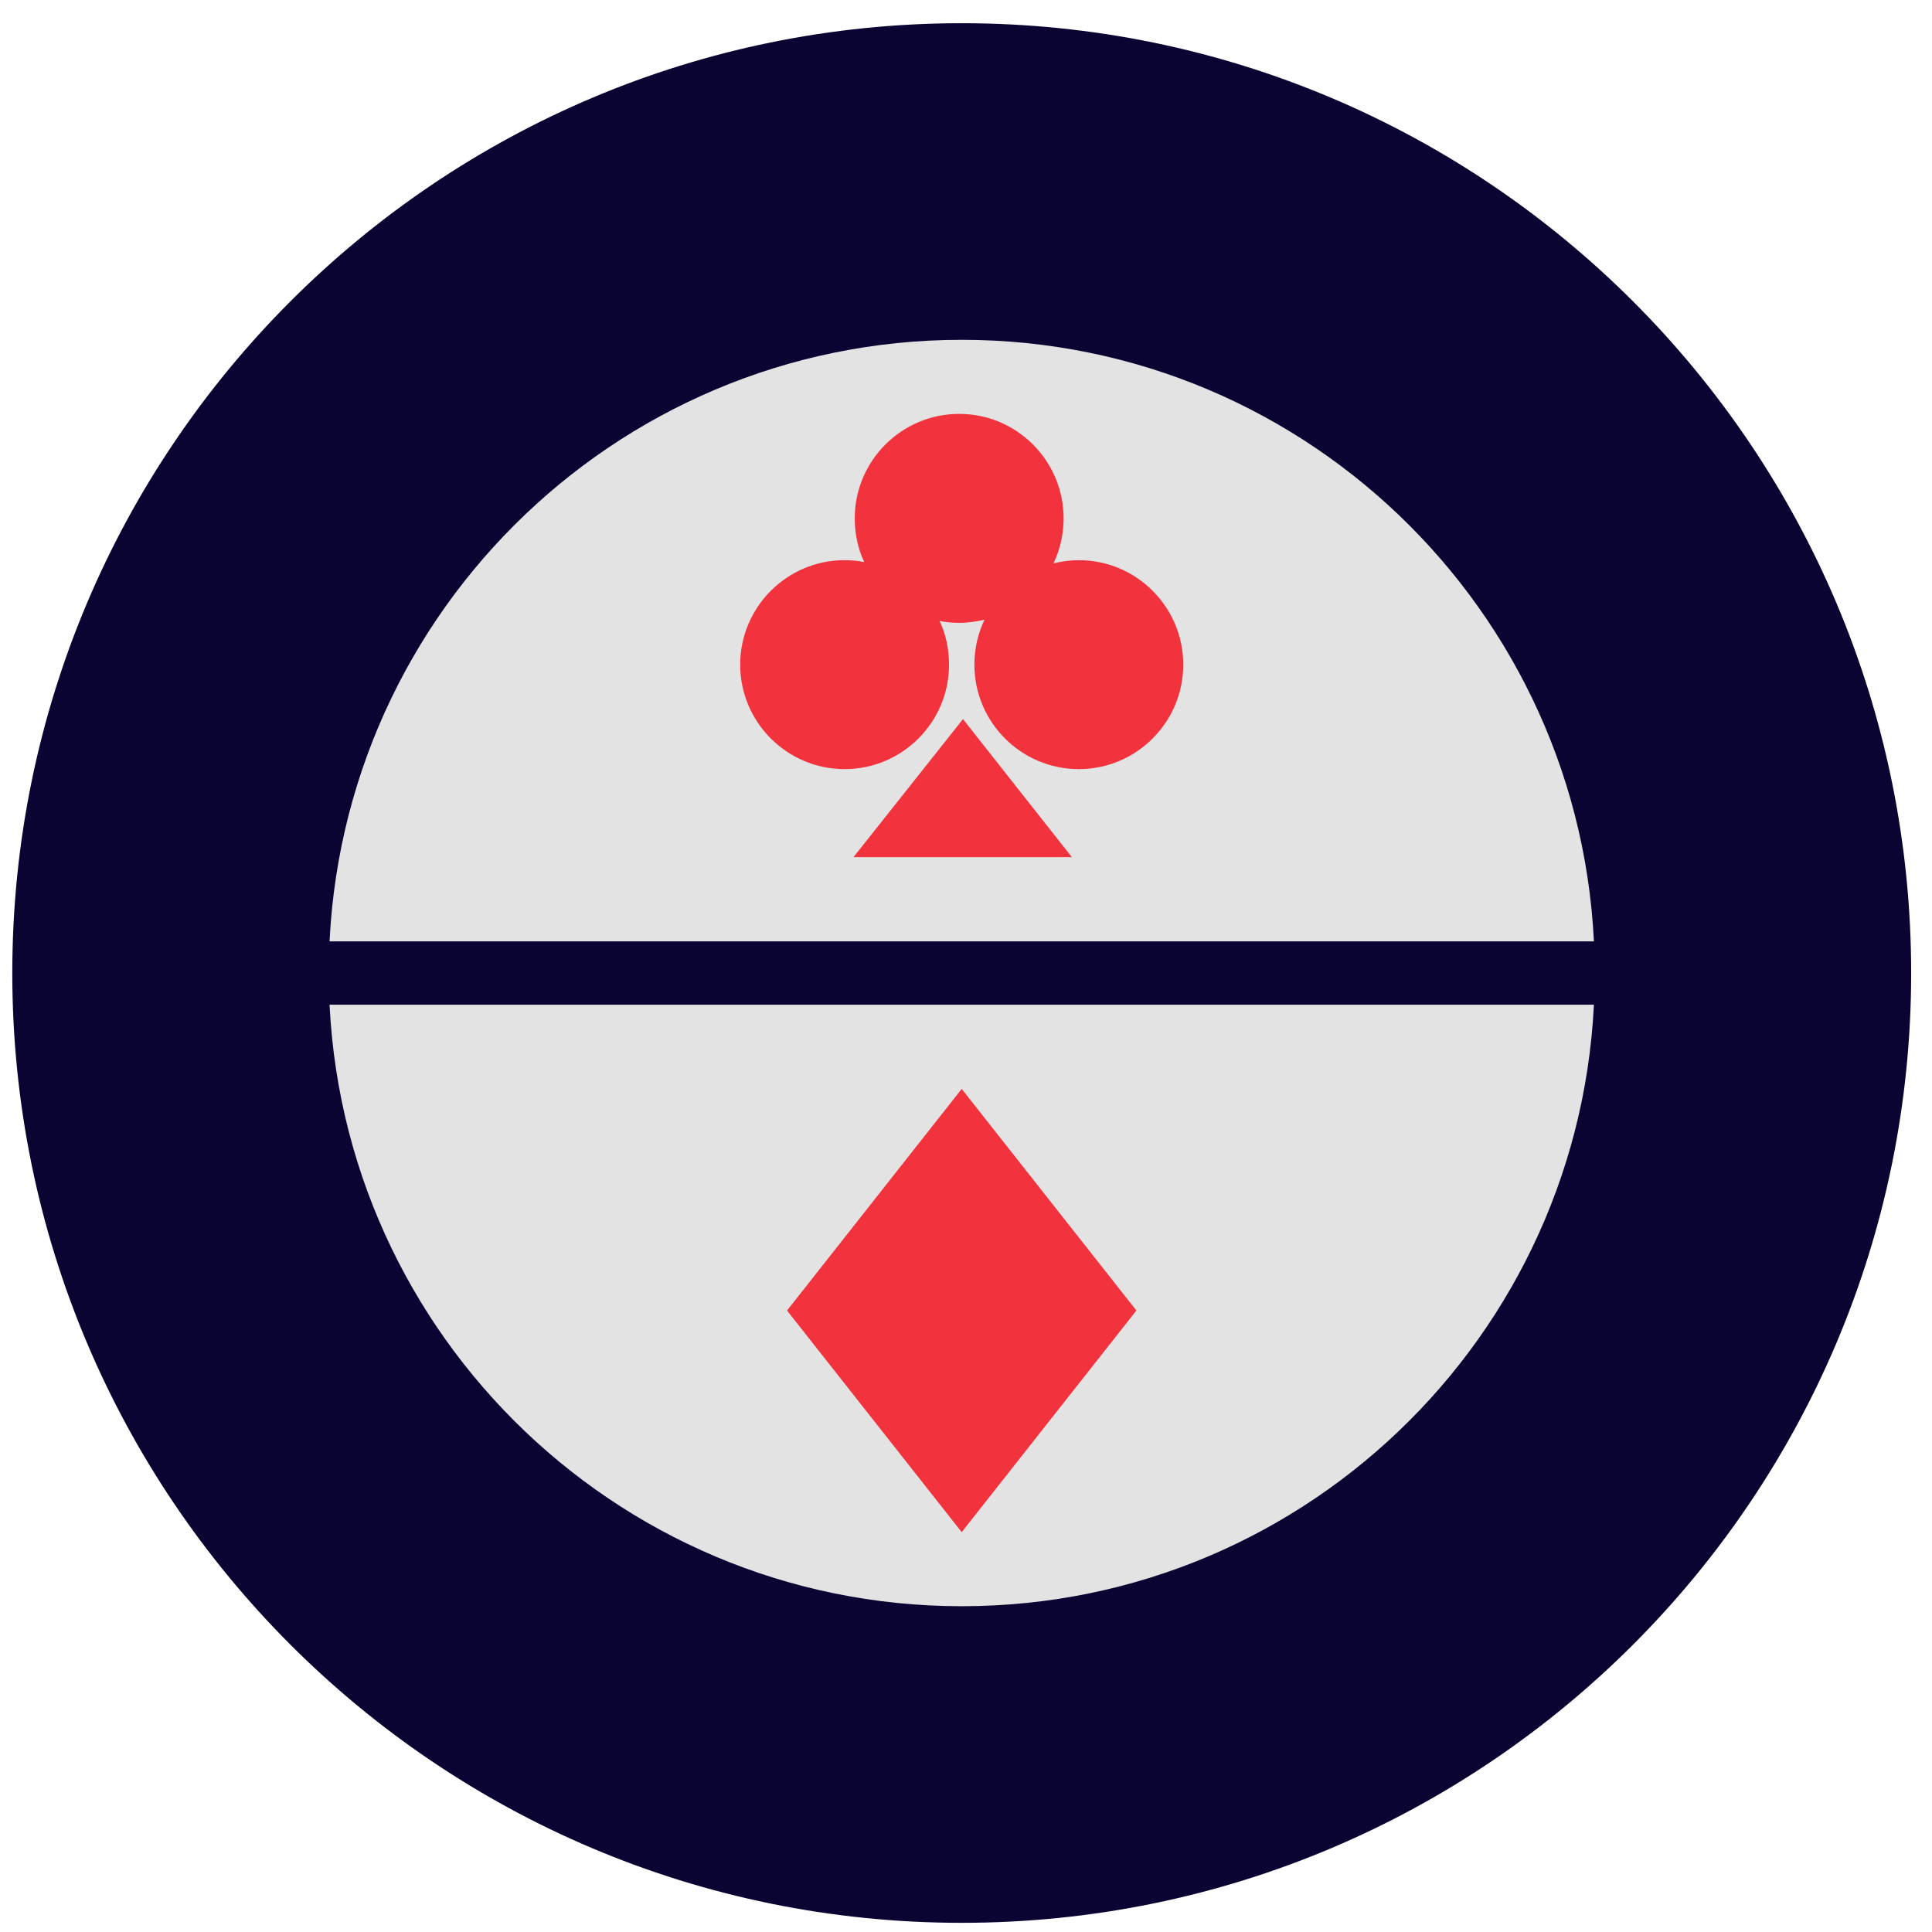 <svg width="80" height="80" viewBox="0 0 80 80" fill="none" xmlns="http://www.w3.org/2000/svg">
<path d="M39.823 79.62C61.535 79.62 79.137 62.012 79.137 40.291C79.137 18.569 61.535 0.961 39.823 0.961C18.11 0.961 0.509 18.569 0.509 40.291C0.509 62.012 18.11 79.62 39.823 79.62Z" fill="#0A0433"/>
<path d="M39.823 66.51C54.298 66.51 66.033 54.771 66.033 40.291C66.033 25.81 54.298 14.071 39.823 14.071C25.348 14.071 13.614 25.81 13.614 40.291C13.614 54.771 25.348 66.51 39.823 66.51Z" fill="#E3E3E3"/>
<path d="M8.739 38.98V41.602L70.907 41.602V38.98L8.739 38.98Z" fill="#0A0433"/>
<path d="M39.822 45.089L32.589 54.266L39.822 63.443L47.056 54.266L39.822 45.089Z" fill="#F2333D"/>
<path d="M35.341 35.492H44.383L39.875 29.776L35.341 35.492Z" fill="#F2333D"/>
<path d="M44.671 23.195C44.304 23.195 43.964 23.248 43.623 23.326C43.885 22.776 44.042 22.146 44.042 21.465C44.042 19.079 42.103 17.138 39.718 17.138C37.333 17.138 35.393 19.079 35.393 21.465C35.393 22.094 35.524 22.723 35.786 23.274C35.524 23.221 35.262 23.195 34.974 23.195C32.589 23.195 30.649 25.136 30.649 27.521C30.649 29.907 32.589 31.848 34.974 31.848C37.359 31.848 39.298 29.907 39.298 27.521C39.298 26.892 39.167 26.263 38.905 25.712C39.167 25.765 39.429 25.791 39.718 25.791C40.085 25.791 40.425 25.738 40.766 25.66C40.504 26.21 40.347 26.84 40.347 27.521C40.347 29.907 42.286 31.848 44.671 31.848C47.056 31.848 48.996 29.907 48.996 27.521C48.996 25.136 47.056 23.195 44.671 23.195Z" fill="#F2333D"/>
</svg>
